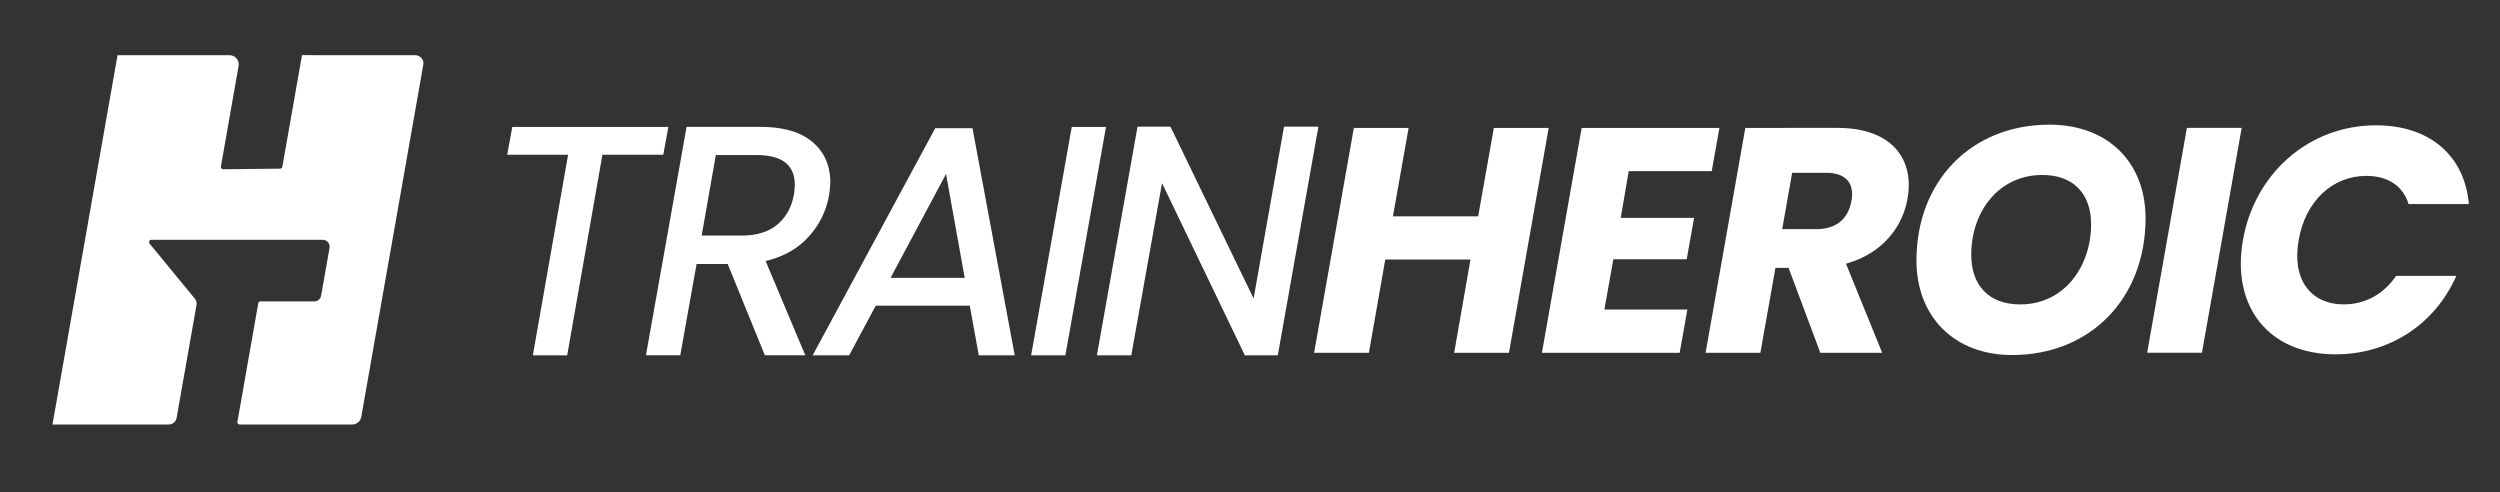 <svg xmlns="http://www.w3.org/2000/svg" viewBox="0 0 1967.79 387.3"><rect x="0" y="0" width="1967.79" height="387.3" fill="#333333" stroke="none"/><defs><style>.cls-1,.cls-2{fill:#fff;}.cls-2{stroke:#fff;stroke-miterlimit:10;stroke-width:4px;}</style></defs><g id="Mark"><path class="cls-1" d="M237.71,43.42l-15.47,87.82a1.81,1.81,0,0,1-1.77,1.5l-44.8.49a1.82,1.82,0,0,1-1.81-2.13L187.8,52a7.26,7.26,0,0,0-7.15-8.53H92.51L41.3,334.16h91.39a6.46,6.46,0,0,0,6.35-5.32l15.61-88.66a6.46,6.46,0,0,0-1.37-5.23l-35.53-43.19a1.82,1.82,0,0,1,1.4-3H254a5.45,5.45,0,0,1,5.37,6.4l-6.62,37.55a5.45,5.45,0,0,1-5.37,4.51h-42.3a1.82,1.82,0,0,0-1.79,1.5L186.87,332a1.82,1.82,0,0,0,1.79,2.13H277.2a7.26,7.26,0,0,0,7.16-6L333.18,51a6.45,6.45,0,0,0-6.35-7.56Z"/><path class="cls-2" d="M523.68,101.91l-3.27,17.9H472.49L444.75,277.69H421.8l27.74-157.88H401.62l3.28-17.9Z"/><path class="cls-2" d="M638.18,113.26q13.37,11.34,13.36,30.26a82.5,82.5,0,0,1-1,10.09,62.59,62.59,0,0,1-16.14,32q-12.85,13.86-34.55,18.41l31,73.64H603.37l-29.25-71.88H546.63l-12.86,71.88H510.82l31.27-175.78h56.49Q624.82,101.91,638.18,113.26Zm-10.6,32q0-12.1-7.94-18.66t-24.34-6.55H561.76L549.91,187.4H583.7q18.66,0,29.51-9.2t13.62-24.59A51.42,51.42,0,0,0,627.58,145.28Z"/><path class="cls-2" d="M765,238.6H688.11l-20.93,39.09H643l94.32-174.77h26.48L796.3,277.69H772.09Zm-3.28-17.91-16.14-89.78-47.92,89.78Z"/><path class="cls-2" d="M868.17,101.91,836.9,277.69H814l31.27-175.78Z"/><path class="cls-2" d="M1004.1,277.69h-23l-67.33-140-25,140h-23l31.27-176h23l67.59,139.72,24.72-139.72h23Z"/><path class="cls-1" d="M1157.43,204.3h-67.08l-12.86,73.39h-43.13l31.28-177h43.12l-12.36,69.6h67.09l12.35-69.6H1219l-31.27,177h-43.13Z"/><path class="cls-1" d="M1347.33,134.69H1282l-6.31,36.82h57.75l-5.8,32.54h-57.75l-7.06,39.59h65.32l-6.06,34.05H1213.67l31.27-177h108.45Z"/><path class="cls-1" d="M1446.19,100.65c43.38,0,60.78,25,55.23,55.73-3.78,22.2-19.67,43.13-48.42,51.2l28.5,70.11h-48.68l-25-66.83h-10.34l-11.86,66.83h-43.12l31.27-177ZM1437.36,136h-26.73l-7.82,44.38h26.74c16.14,0,25.22-8.32,27.74-22.19C1459.81,144.78,1453.5,136,1437.36,136Z"/><path class="cls-1" d="M1583.64,279.45c-45.4,0-75.16-30.26-75.16-74.39,0-62.8,43.38-106.93,104.66-106.93,46.15,0,75.66,29.76,75.66,73.64C1688.8,234.56,1645.68,279.45,1583.64,279.45Zm6.55-39.84c34.3,0,55.74-29.51,55.74-63.05,0-24-13.87-38.84-38.34-38.84-34.55,0-56,29-56,62.8C1551.61,224.47,1565.23,239.61,1590.19,239.61Z"/><path class="cls-1" d="M1721.33,100.65h43.13l-31.27,177h-43.13Z"/><path class="cls-1" d="M1870.13,98.63c42.11,0,69.86,23.71,73.13,62h-47.41c-4.54-14.63-16.64-22.19-33.29-22.19-26.48,0-47.91,19.67-53.21,50.44-5.55,30.76,9.08,50.69,35.56,50.69,16.39,0,31.27-7.82,41.11-22.45h47.41c-16.9,38.33-53,61.79-95.08,61.79-52.2,0-82.21-37.07-72.88-90S1817.92,98.63,1870.13,98.63Z"/></g></svg>